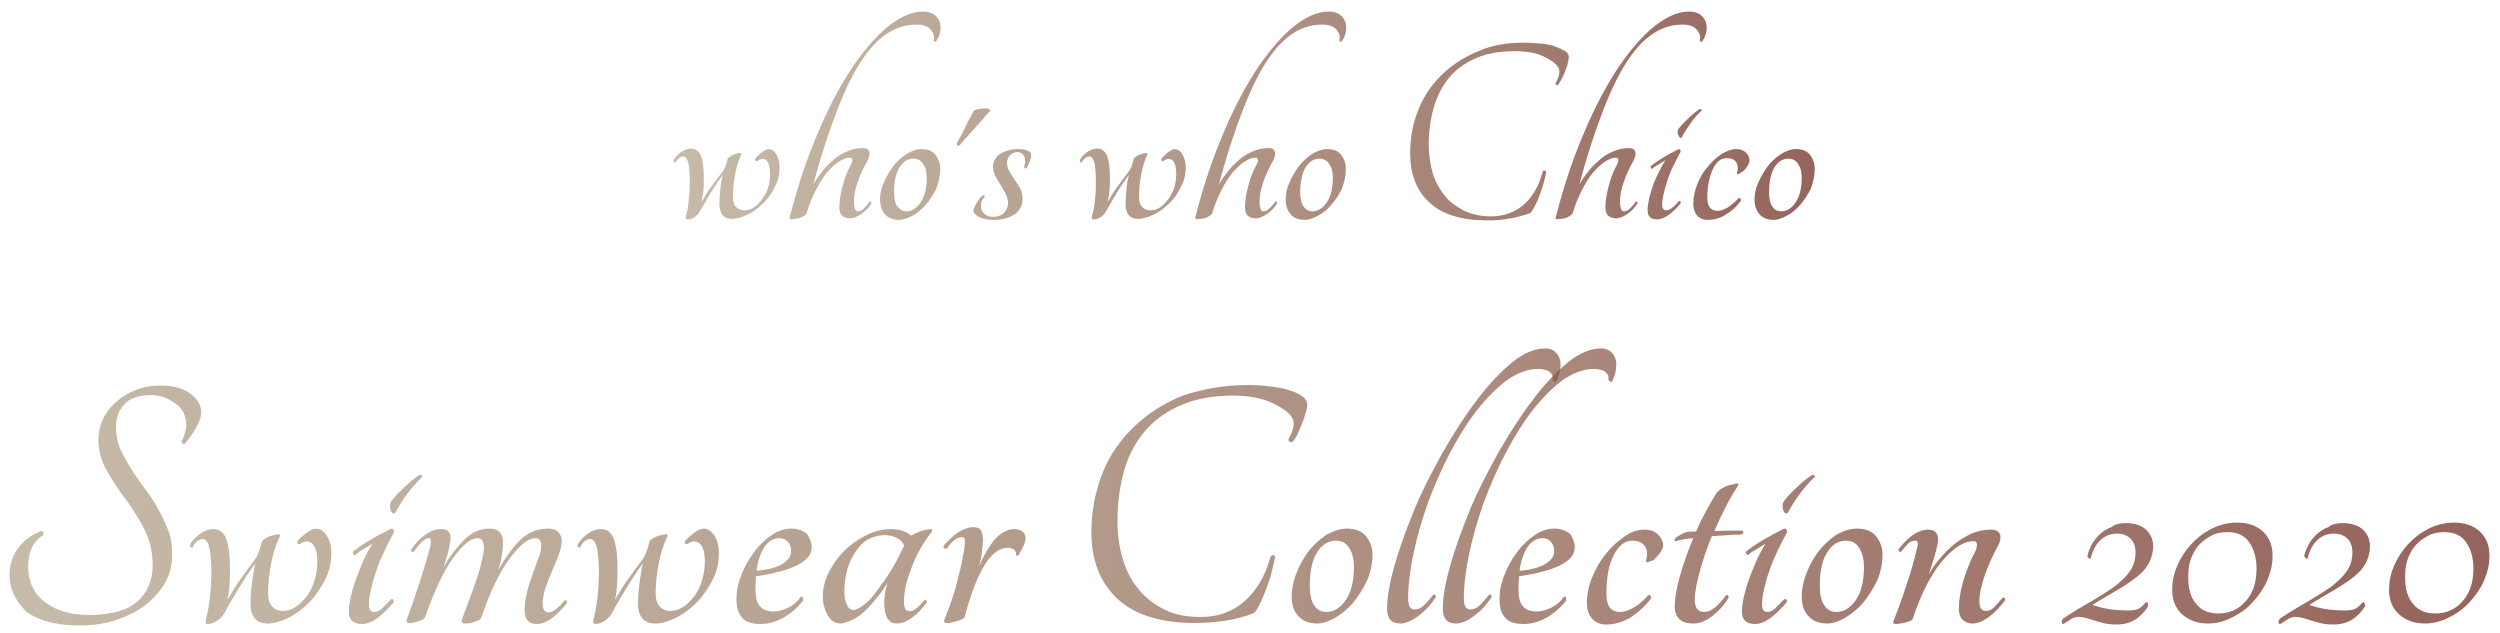 <?xml version="1.0" encoding="utf-8"?>
<!-- Generator: Adobe Illustrator 23.0.6, SVG Export Plug-In . SVG Version: 6.00 Build 0)  -->
<svg version="1.1" id="レイヤー_1" xmlns="http://www.w3.org/2000/svg" xmlns:xlink="http://www.w3.org/1999/xlink" x="0px"
	 y="0px" viewBox="0 0 498 126" style="enable-background:new 0 0 498 126;" xml:space="preserve">
<style type="text/css">
	.st0{fill:url(#SVGID_1_);}
	.st1{fill:url(#SVGID_2_);}
	.st2{fill:url(#SVGID_3_);}
	.st3{fill:url(#SVGID_4_);}
	.st4{fill:url(#SVGID_5_);}
	.st5{fill:url(#SVGID_6_);}
	.st6{fill:url(#SVGID_7_);}
	.st7{fill:url(#SVGID_8_);}
	.st8{fill:url(#SVGID_9_);}
	.st9{fill:url(#SVGID_10_);}
	.st10{fill:url(#SVGID_11_);}
	.st11{fill:url(#SVGID_12_);}
	.st12{fill:url(#SVGID_13_);}
	.st13{fill:url(#SVGID_14_);}
	.st14{fill:url(#SVGID_15_);}
	.st15{fill:url(#SVGID_16_);}
	.st16{fill:url(#SVGID_17_);}
	.st17{fill:url(#SVGID_18_);}
	.st18{fill:url(#SVGID_19_);}
	.st19{fill:url(#SVGID_20_);}
	.st20{fill:url(#SVGID_21_);}
	.st21{fill:url(#SVGID_22_);}
	.st22{fill:url(#SVGID_23_);}
	.st23{fill:url(#SVGID_24_);}
	.st24{fill:url(#SVGID_25_);}
	.st25{fill:url(#SVGID_26_);}
	.st26{fill:url(#SVGID_27_);}
	.st27{fill:url(#SVGID_28_);}
	.st28{fill:url(#SVGID_29_);}
	.st29{fill:url(#SVGID_30_);}
	.st30{fill:url(#SVGID_31_);}
	.st31{fill:url(#SVGID_32_);}
	.st32{fill:url(#SVGID_33_);}
	.st33{fill:url(#SVGID_34_);}
	.st34{fill:url(#SVGID_35_);}
</style>
<g>
	<g>
		<linearGradient id="SVGID_1_" gradientUnits="userSpaceOnUse" x1="134.226" y1="23.045" x2="361.55" y2="23.045">
			<stop  offset="0" style="stop-color:#8E7653;stop-opacity:0.5"/>
			<stop  offset="1" style="stop-color:#7B3D33;stop-opacity:0.8"/>
		</linearGradient>
		<path class="st0" d="M153,29.7c0.6,0,1.2,0.3,1.6,1c0.4,0.7,0.7,1.5,0.7,2.6c0,1.4-0.3,2.8-1,4c-0.6,1.3-1.4,2.4-2.4,3.3
			c-1,1-2,1.7-3.1,2.2c-1.1,0.5-2.1,0.8-3,0.8c-0.9,0-1.5-0.3-1.9-0.8c-0.4-0.5-0.6-1.3-0.6-2.2c0-0.9,0.1-1.9,0.2-3
			c0.1-1.1,0.3-2.1,0.5-2.8c-0.7,1-1.5,2.1-2.3,3.4c-0.8,1.3-1.6,2.7-2.4,4.1c-0.2,0.4-0.6,0.7-1,1c-0.5,0.3-0.9,0.4-1.4,0.4
			c-0.3,0-0.4-0.2-0.3-0.6c0.3-0.9,0.5-2,0.6-3.3c0.2-1.3,0.2-2.6,0.2-3.8c0-1.2-0.1-2.3-0.2-3.2c-0.2-0.9-0.5-1.5-0.9-1.6
			c-0.3-0.1-0.5,0-0.9,0.2c-0.3,0.2-0.6,0.5-0.8,0.9c-0.1,0.1-0.2,0.1-0.3,0c-0.1-0.1-0.1-0.2-0.1-0.4c0.2-0.4,0.6-0.9,1.3-1.5
			c0.7-0.5,1.4-0.8,2.2-0.8c0.9,0,1.5,0.5,1.9,1.4c0.4,0.9,0.6,2.4,0.6,4.5c0,1,0,1.8-0.1,2.6c-0.1,0.8-0.2,1.5-0.3,2.1
			c0.7-1.3,1.4-2.4,2.1-3.3c0.7-0.9,1.3-1.8,1.9-2.5c0.2-0.3,0.4-0.6,0.6-1s0.3-0.9,0.5-1.6c0-0.2,0.2-0.4,0.5-0.6
			c0.3-0.2,0.6-0.4,1-0.5c0.3-0.1,0.6-0.2,0.9-0.2c0.3,0,0.4,0.1,0.4,0.2c-0.6,1.2-1,2.6-1.3,4.2c-0.3,1.6-0.4,3.1-0.4,4.4
			c0,0.9,0.2,1.6,0.7,2c0.4,0.4,1,0.6,1.6,0.6c0.7,0,1.3-0.2,1.9-0.6c0.6-0.4,1.1-0.9,1.6-1.6c0.5-0.7,0.9-1.4,1.2-2.3
			c0.3-0.9,0.4-1.8,0.4-2.8c0-1.4-0.3-2.3-0.8-2.7c-0.5-0.4-1.1-0.3-1.8,0.2c-0.1,0-0.3,0-0.3-0.1c-0.1-0.1-0.1-0.2-0.1-0.3
			c0.1-0.2,0.3-0.4,0.5-0.6c0.3-0.2,0.5-0.5,0.8-0.7c0.3-0.2,0.5-0.4,0.8-0.5C152.7,29.8,152.9,29.7,153,29.7z"/>
		<linearGradient id="SVGID_2_" gradientUnits="userSpaceOnUse" x1="134.226" y1="23.045" x2="361.55" y2="23.045">
			<stop  offset="0" style="stop-color:#8E7653;stop-opacity:0.5"/>
			<stop  offset="1" style="stop-color:#7B3D33;stop-opacity:0.8"/>
		</linearGradient>
		<path class="st1" d="M157.3,43.3c1.6-6.3,3.5-11.9,5.7-17c2.1-5,4.4-9.3,6.8-12.9c2.4-3.5,4.8-6.3,7.2-8.2s4.7-2.9,6.9-2.9
			c0.9,0,1.6,0.2,2.2,0.6c0.5,0.4,0.9,0.9,1.1,1.5c0.2,0.6,0.2,1.3,0.1,1.9c-0.1,0.7-0.4,1.3-0.8,1.9c-0.1,0.1-0.2,0.1-0.3,0.1
			c-0.1,0-0.2-0.1-0.2-0.3c0.2-0.7,0-1.4-0.6-2.1c-0.6-0.7-1.5-1-2.8-1c-2,0-3.8,0.5-5.6,1.6c-1.8,1.1-3.5,2.8-5.2,5.3
			c-1.7,2.5-3.3,5.7-4.9,9.8c-1.6,4.1-3.3,9.1-4.9,15.2c0.5-1,1.2-1.9,1.9-2.8s1.5-1.6,2.3-2.3c0.8-0.7,1.7-1.2,2.7-1.6
			c0.9-0.4,1.9-0.6,3-0.6c0.4,0,0.8,0.1,1,0.3c0.2,0.2,0.3,0.5,0.3,0.8c0,0.5-0.2,1-0.5,1.6c-0.8,1.4-1.4,2.7-1.9,4.2
			c-0.5,1.4-0.7,2.7-0.7,3.9c0,0.5,0.1,0.9,0.2,1.3c0.1,0.3,0.3,0.5,0.6,0.5c0.4,0,0.8-0.2,1.2-0.6s0.8-0.8,1.1-1.3
			c0.1-0.1,0.2-0.1,0.3,0c0.1,0.1,0.1,0.2,0.1,0.3c-0.5,0.8-1.1,1.5-2,2.1c-0.9,0.6-1.6,0.9-2.3,0.9c-0.6,0-1.1-0.2-1.5-0.5
			c-0.4-0.3-0.6-0.9-0.6-1.8c0-0.7,0.1-1.4,0.2-2.1c0.1-0.7,0.3-1.5,0.5-2.2c0.2-0.7,0.4-1.5,0.7-2.2c0.3-0.7,0.6-1.4,0.9-1.9
			c0.2-0.4,0.3-0.7,0.3-0.9c0-0.3-0.2-0.5-0.5-0.5c-0.7,0-1.4,0.3-2.2,0.8c-0.8,0.5-1.6,1.3-2.4,2.2c-0.8,1-1.5,2.1-2.2,3.5
			c-0.7,1.4-1.3,2.8-1.8,4.5c-0.1,0.3-0.4,0.5-0.9,0.8c-0.5,0.3-1.1,0.4-1.7,0.4C157.4,43.8,157.2,43.6,157.3,43.3z"/>
		<linearGradient id="SVGID_3_" gradientUnits="userSpaceOnUse" x1="134.226" y1="23.045" x2="361.55" y2="23.045">
			<stop  offset="0" style="stop-color:#8E7653;stop-opacity:0.5"/>
			<stop  offset="1" style="stop-color:#7B3D33;stop-opacity:0.8"/>
		</linearGradient>
		<path class="st2" d="M183.6,29.7c1.3,0,2.2,0.4,2.8,1.2c0.6,0.8,0.9,1.7,0.9,2.7c0,1.4-0.3,2.7-0.8,4c-0.6,1.2-1.3,2.3-2.1,3.2
			c-0.8,0.9-1.7,1.7-2.7,2.2c-1,0.5-1.8,0.8-2.6,0.8c-1.2,0-2.2-0.4-2.8-1.1c-0.6-0.7-1-1.7-1-2.9c0-1.1,0.2-2.2,0.7-3.3
			c0.5-1.2,1.1-2.2,1.8-3.2c0.7-1,1.6-1.8,2.6-2.5C181.5,30.1,182.5,29.7,183.6,29.7z M180.5,42.1c1.1,0,2.1-0.6,2.9-1.8
			c0.8-1.2,1.2-2.8,1.2-4.9c0-1.1-0.2-2-0.7-2.7c-0.4-0.7-1.1-1.1-1.9-1.1c-1.2,0-2.1,0.6-2.8,1.7c-0.7,1.1-1.1,2.8-1.1,5
			c0,1.3,0.2,2.2,0.7,2.9C179.2,41.7,179.8,42.1,180.5,42.1z"/>
		<linearGradient id="SVGID_4_" gradientUnits="userSpaceOnUse" x1="134.226" y1="23.045" x2="361.55" y2="23.045">
			<stop  offset="0" style="stop-color:#8E7653;stop-opacity:0.5"/>
			<stop  offset="1" style="stop-color:#7B3D33;stop-opacity:0.8"/>
		</linearGradient>
		<path class="st3" d="M193.9,22.2c0.3-0.4,1.2-0.6,2.6-0.6c0.3,0,0.5,0.1,0.6,0.2c0.1,0.1,0.2,0.2,0.1,0.3
			c-0.3,0.4-0.8,0.8-1.3,1.5c-0.5,0.6-1.1,1.2-1.7,1.9c-0.6,0.7-1.2,1.3-1.7,1.9c-0.6,0.6-1,1.2-1.4,1.6c-0.2,0.1-0.3,0.1-0.4,0
			c-0.1-0.1-0.1-0.2-0.1-0.4c0.1-0.3,0.4-0.8,0.7-1.3c0.3-0.6,0.6-1.2,0.9-1.8c0.3-0.6,0.6-1.2,0.9-1.8
			C193.5,23.1,193.7,22.6,193.9,22.2z"/>
		<linearGradient id="SVGID_5_" gradientUnits="userSpaceOnUse" x1="134.226" y1="23.045" x2="361.55" y2="23.045">
			<stop  offset="0" style="stop-color:#8E7653;stop-opacity:0.5"/>
			<stop  offset="1" style="stop-color:#7B3D33;stop-opacity:0.8"/>
		</linearGradient>
		<path class="st4" d="M202.8,29.7c0.8,0,1.5,0.1,1.9,0.3c0.5,0.2,0.7,0.5,0.7,0.8c0,0.4-0.1,0.9-0.3,1.4c-0.2,0.5-0.4,0.9-0.6,1.3
			c-0.1,0.1-0.2,0.1-0.3,0c-0.1-0.1-0.2-0.2-0.2-0.3c0.1-0.3,0.2-0.6,0.2-1.1c0-0.5-0.1-0.9-0.4-1.3c-0.3-0.3-0.6-0.5-1.1-0.5
			c-0.6,0-1.1,0.2-1.5,0.6c-0.4,0.4-0.6,0.9-0.6,1.6c0,0.6,0.2,1.1,0.5,1.7c0.3,0.5,0.7,1.1,1,1.6c0.4,0.5,0.7,1.1,1.1,1.7
			c0.3,0.6,0.5,1.3,0.5,2.1c0,1.3-0.5,2.3-1.6,3.1c-1.1,0.7-2.4,1.1-4.2,1.1c-1.2,0-2.2-0.2-2.9-0.6c-0.7-0.4-1.1-0.8-1.1-1.3
			c0-0.1,0.1-0.3,0.2-0.6c0.1-0.3,0.3-0.5,0.4-0.8c0.2-0.3,0.4-0.6,0.6-0.9c0.2-0.3,0.5-0.5,0.7-0.7c0.1-0.1,0.2-0.1,0.3,0.1
			c0.1,0.1,0.1,0.2,0,0.3c-0.2,0.2-0.4,0.4-0.5,0.7c-0.1,0.2-0.2,0.6-0.2,1c0,0.7,0.2,1.2,0.7,1.6c0.4,0.4,1,0.6,1.7,0.6
			c0.9,0,1.7-0.3,2.2-0.8c0.5-0.5,0.8-1.2,0.8-1.9c0-0.7-0.2-1.3-0.5-1.9c-0.3-0.6-0.6-1.2-1-1.8c-0.4-0.6-0.7-1.1-1-1.7
			c-0.3-0.6-0.5-1.2-0.5-1.9c0-0.9,0.4-1.7,1.2-2.4C200.1,30.1,201.3,29.7,202.8,29.7z"/>
		<linearGradient id="SVGID_6_" gradientUnits="userSpaceOnUse" x1="134.226" y1="23.045" x2="361.55" y2="23.045">
			<stop  offset="0" style="stop-color:#8E7653;stop-opacity:0.5"/>
			<stop  offset="1" style="stop-color:#7B3D33;stop-opacity:0.8"/>
		</linearGradient>
		<path class="st5" d="M233.9,29.7c0.6,0,1.2,0.3,1.6,1c0.4,0.7,0.7,1.5,0.7,2.6c0,1.4-0.3,2.8-1,4c-0.6,1.3-1.4,2.4-2.4,3.3
			c-1,1-2,1.7-3.1,2.2c-1.1,0.5-2.1,0.8-3,0.8c-0.9,0-1.5-0.3-1.9-0.8c-0.4-0.5-0.6-1.3-0.6-2.2c0-0.9,0.1-1.9,0.2-3
			c0.1-1.1,0.3-2.1,0.5-2.8c-0.7,1-1.5,2.1-2.3,3.4c-0.8,1.3-1.6,2.7-2.4,4.1c-0.2,0.4-0.6,0.7-1,1c-0.5,0.3-0.9,0.4-1.4,0.4
			c-0.3,0-0.4-0.2-0.3-0.6c0.3-0.9,0.5-2,0.6-3.3c0.2-1.3,0.2-2.6,0.2-3.8c0-1.2-0.1-2.3-0.2-3.2c-0.2-0.9-0.5-1.5-0.9-1.6
			c-0.3-0.1-0.5,0-0.9,0.2c-0.3,0.2-0.6,0.5-0.8,0.9c-0.1,0.1-0.2,0.1-0.3,0c-0.1-0.1-0.1-0.2-0.1-0.4c0.2-0.4,0.6-0.9,1.3-1.5
			c0.7-0.5,1.4-0.8,2.2-0.8c0.9,0,1.5,0.5,1.9,1.4c0.4,0.9,0.6,2.4,0.6,4.5c0,1,0,1.8-0.1,2.6c-0.1,0.8-0.2,1.5-0.3,2.1
			c0.7-1.3,1.4-2.4,2.1-3.3c0.7-0.9,1.3-1.8,1.9-2.5c0.2-0.3,0.4-0.6,0.6-1s0.3-0.9,0.5-1.6c0-0.2,0.2-0.4,0.5-0.6
			c0.3-0.2,0.6-0.4,1-0.5c0.3-0.1,0.6-0.2,0.9-0.2c0.3,0,0.4,0.1,0.4,0.2c-0.6,1.2-1,2.6-1.3,4.2c-0.3,1.6-0.4,3.1-0.4,4.4
			c0,0.9,0.2,1.6,0.7,2c0.4,0.4,1,0.6,1.6,0.6c0.7,0,1.3-0.2,1.9-0.6c0.6-0.4,1.1-0.9,1.6-1.6c0.5-0.7,0.9-1.4,1.2-2.3
			c0.3-0.9,0.4-1.8,0.4-2.8c0-1.4-0.3-2.3-0.8-2.7c-0.5-0.4-1.1-0.3-1.8,0.2c-0.1,0-0.3,0-0.3-0.1c-0.1-0.1-0.1-0.2-0.1-0.3
			c0.1-0.2,0.3-0.4,0.5-0.6c0.3-0.2,0.5-0.5,0.8-0.7c0.3-0.2,0.5-0.4,0.8-0.5C233.5,29.8,233.7,29.7,233.9,29.7z"/>
		<linearGradient id="SVGID_7_" gradientUnits="userSpaceOnUse" x1="134.226" y1="23.045" x2="361.55" y2="23.045">
			<stop  offset="0" style="stop-color:#8E7653;stop-opacity:0.5"/>
			<stop  offset="1" style="stop-color:#7B3D33;stop-opacity:0.8"/>
		</linearGradient>
		<path class="st6" d="M238.1,43.3c1.6-6.3,3.5-11.9,5.7-17c2.1-5,4.4-9.3,6.8-12.9c2.4-3.5,4.8-6.3,7.2-8.2
			c2.4-1.9,4.7-2.9,6.9-2.9c0.9,0,1.6,0.2,2.2,0.6c0.5,0.4,0.9,0.9,1.1,1.5c0.2,0.6,0.2,1.3,0.1,1.9c-0.1,0.7-0.4,1.3-0.8,1.9
			c-0.1,0.1-0.2,0.1-0.3,0.1c-0.1,0-0.2-0.1-0.2-0.3c0.2-0.7,0-1.4-0.6-2.1c-0.6-0.7-1.5-1-2.8-1c-2,0-3.8,0.5-5.6,1.6
			c-1.8,1.1-3.5,2.8-5.2,5.3c-1.7,2.5-3.3,5.7-4.9,9.8c-1.6,4.1-3.3,9.1-4.9,15.2c0.5-1,1.2-1.9,1.9-2.8c0.7-0.9,1.5-1.6,2.3-2.3
			c0.8-0.7,1.7-1.2,2.7-1.6c1-0.4,1.9-0.6,3-0.6c0.4,0,0.8,0.1,1,0.3c0.2,0.2,0.3,0.5,0.3,0.8c0,0.5-0.2,1-0.5,1.6
			c-0.8,1.4-1.4,2.7-1.9,4.2c-0.5,1.4-0.7,2.7-0.7,3.9c0,0.5,0.1,0.9,0.2,1.3c0.1,0.3,0.3,0.5,0.6,0.5c0.4,0,0.8-0.2,1.2-0.6
			s0.8-0.8,1.1-1.3c0.1-0.1,0.2-0.1,0.3,0c0.1,0.1,0.1,0.2,0.1,0.3c-0.5,0.8-1.1,1.5-2,2.1c-0.9,0.6-1.6,0.9-2.3,0.9
			c-0.6,0-1.1-0.2-1.5-0.5c-0.4-0.3-0.6-0.9-0.6-1.8c0-0.7,0.1-1.4,0.2-2.1c0.1-0.7,0.3-1.5,0.5-2.2c0.2-0.7,0.4-1.5,0.7-2.2
			c0.3-0.7,0.6-1.4,0.9-1.9c0.2-0.4,0.3-0.7,0.3-0.9c0-0.3-0.2-0.5-0.5-0.5c-0.7,0-1.4,0.3-2.2,0.8c-0.8,0.5-1.6,1.3-2.4,2.2
			c-0.8,1-1.5,2.1-2.2,3.5c-0.7,1.4-1.3,2.8-1.8,4.5c-0.1,0.3-0.4,0.5-0.9,0.8c-0.5,0.3-1.1,0.4-1.7,0.4
			C238.2,43.8,238.1,43.6,238.1,43.3z"/>
		<linearGradient id="SVGID_8_" gradientUnits="userSpaceOnUse" x1="134.226" y1="23.045" x2="361.55" y2="23.045">
			<stop  offset="0" style="stop-color:#8E7653;stop-opacity:0.5"/>
			<stop  offset="1" style="stop-color:#7B3D33;stop-opacity:0.8"/>
		</linearGradient>
		<path class="st7" d="M264.4,29.7c1.3,0,2.2,0.4,2.8,1.2c0.6,0.8,0.9,1.7,0.9,2.7c0,1.4-0.3,2.7-0.8,4c-0.6,1.2-1.3,2.3-2.1,3.2
			c-0.8,0.9-1.7,1.7-2.7,2.2c-1,0.5-1.8,0.8-2.6,0.8c-1.2,0-2.2-0.4-2.8-1.1c-0.6-0.7-1-1.7-1-2.9c0-1.1,0.2-2.2,0.7-3.3
			c0.5-1.2,1.1-2.2,1.8-3.2c0.7-1,1.6-1.8,2.6-2.5C262.3,30.1,263.3,29.7,264.4,29.7z M261.4,42.1c1.1,0,2.1-0.6,2.9-1.8
			c0.8-1.2,1.2-2.8,1.2-4.9c0-1.1-0.2-2-0.7-2.7c-0.4-0.7-1.1-1.1-1.9-1.1c-1.2,0-2.1,0.6-2.8,1.7c-0.7,1.1-1.1,2.8-1.1,5
			c0,1.3,0.2,2.2,0.7,2.9C260.1,41.7,260.6,42.1,261.4,42.1z"/>
		<linearGradient id="SVGID_9_" gradientUnits="userSpaceOnUse" x1="134.226" y1="23.045" x2="361.55" y2="23.045">
			<stop  offset="0" style="stop-color:#8E7653;stop-opacity:0.5"/>
			<stop  offset="1" style="stop-color:#7B3D33;stop-opacity:0.8"/>
		</linearGradient>
		<path class="st8" d="M303.5,8.5c1.3,0,2.5,0.1,3.6,0.2c1.1,0.1,2,0.3,2.8,0.6c0.8,0.3,1.4,0.6,1.9,0.9c0.5,0.3,0.7,0.7,0.7,1.2
			c0,0.3-0.1,0.7-0.2,1.2c-0.1,0.5-0.3,1-0.5,1.5c-0.2,0.5-0.4,1.1-0.7,1.6c-0.3,0.5-0.5,0.9-0.7,1.2c-0.1,0.1-0.2,0.1-0.4,0
			c-0.2-0.1-0.2-0.2-0.1-0.4c0.8-1.4,0.9-2.4,0.5-3.1c-0.5-0.8-1.5-1.5-3-2.2c-1.5-0.7-3.4-1-5.7-1c-2.8,0-5.3,0.4-7.5,1.3
			c-2.1,0.9-3.9,2.1-5.3,3.7c-1.4,1.6-2.5,3.6-3.2,5.9c-0.7,2.3-1.1,4.9-1.1,7.7c0,2,0.3,3.9,0.8,5.7c0.5,1.7,1.4,3.2,2.4,4.5
			s2.4,2.2,3.9,3c1.5,0.7,3.3,1.1,5.3,1.1c2.6,0,4.8-0.8,6.6-2.4c1.8-1.6,3-3.8,3.7-6.5c0.1-0.2,0.2-0.3,0.4-0.2
			c0.2,0,0.3,0.1,0.3,0.3c-0.1,0.8-0.4,1.6-0.6,2.5c-0.3,0.9-0.6,1.8-0.9,2.6c-0.3,0.8-0.7,1.5-1,2.1c-0.3,0.6-0.6,0.9-0.8,1
			c-1.2,0.4-2.5,0.8-3.9,1c-1.4,0.3-3,0.4-4.6,0.4c-5.1,0-9-1.2-11.5-3.6c-2.6-2.4-3.8-5.7-3.8-9.9c0-3.1,0.6-6,1.7-8.7
			c1.1-2.7,2.7-5,4.7-6.9c2-1.9,4.4-3.5,7.2-4.6C297.1,9,300.2,8.5,303.5,8.5z"/>
		<linearGradient id="SVGID_10_" gradientUnits="userSpaceOnUse" x1="134.226" y1="23.045" x2="361.55" y2="23.045">
			<stop  offset="0" style="stop-color:#8E7653;stop-opacity:0.5"/>
			<stop  offset="1" style="stop-color:#7B3D33;stop-opacity:0.8"/>
		</linearGradient>
		<path class="st9" d="M309.9,43.3c1.6-6.3,3.5-11.9,5.7-17c2.1-5,4.4-9.3,6.8-12.9c2.4-3.5,4.8-6.3,7.2-8.2
			c2.4-1.9,4.7-2.9,6.9-2.9c0.9,0,1.6,0.2,2.2,0.6c0.5,0.4,0.9,0.9,1.1,1.5c0.2,0.6,0.2,1.3,0.1,1.9c-0.1,0.7-0.4,1.3-0.8,1.9
			c-0.1,0.1-0.2,0.1-0.3,0.1c-0.1,0-0.2-0.1-0.2-0.3c0.2-0.7,0-1.4-0.6-2.1c-0.6-0.7-1.5-1-2.8-1c-2,0-3.8,0.5-5.6,1.6
			c-1.8,1.1-3.5,2.8-5.2,5.3c-1.7,2.5-3.3,5.7-4.9,9.8c-1.6,4.1-3.3,9.1-4.9,15.2c0.5-1,1.2-1.9,1.9-2.8c0.7-0.9,1.5-1.6,2.3-2.3
			c0.8-0.7,1.7-1.2,2.7-1.6c1-0.4,1.9-0.6,3-0.6c0.4,0,0.8,0.1,1,0.3c0.2,0.2,0.3,0.5,0.3,0.8c0,0.5-0.2,1-0.5,1.6
			c-0.8,1.4-1.4,2.7-1.9,4.2c-0.5,1.4-0.7,2.7-0.7,3.9c0,0.5,0.1,0.9,0.2,1.3c0.1,0.3,0.3,0.5,0.6,0.5c0.4,0,0.8-0.2,1.2-0.6
			s0.8-0.8,1.1-1.3c0.1-0.1,0.2-0.1,0.3,0c0.1,0.1,0.1,0.2,0.1,0.3c-0.5,0.8-1.1,1.5-2,2.1c-0.9,0.6-1.6,0.9-2.3,0.9
			c-0.6,0-1.1-0.2-1.5-0.5c-0.4-0.3-0.6-0.9-0.6-1.8c0-0.7,0.1-1.4,0.2-2.1c0.1-0.7,0.3-1.5,0.5-2.2c0.2-0.7,0.4-1.5,0.7-2.2
			c0.3-0.7,0.6-1.4,0.9-1.9c0.2-0.4,0.3-0.7,0.3-0.9c0-0.3-0.2-0.5-0.5-0.5c-0.7,0-1.4,0.3-2.2,0.8c-0.8,0.5-1.6,1.3-2.4,2.2
			c-0.8,1-1.5,2.1-2.2,3.5c-0.7,1.4-1.3,2.8-1.8,4.5c-0.1,0.3-0.4,0.5-0.9,0.8c-0.5,0.3-1.1,0.4-1.7,0.4
			C309.9,43.8,309.8,43.6,309.9,43.3z"/>
		<linearGradient id="SVGID_11_" gradientUnits="userSpaceOnUse" x1="134.226" y1="23.045" x2="361.55" y2="23.045">
			<stop  offset="0" style="stop-color:#8E7653;stop-opacity:0.5"/>
			<stop  offset="1" style="stop-color:#7B3D33;stop-opacity:0.8"/>
		</linearGradient>
		<path class="st10" d="M329.2,33.6c-0.1,0.1-0.2,0-0.3-0.1c-0.1-0.1-0.1-0.2-0.1-0.4c1.4-1.1,3.2-2.2,5.6-3.4
			c0.3,0,0.4,0.2,0.4,0.5c-0.5,0.8-0.9,1.8-1.4,2.7s-0.9,2-1.2,2.9c-0.3,1-0.6,1.9-0.8,2.8c-0.2,0.9-0.3,1.6-0.3,2.2
			c0,0.7,0.3,1.1,0.8,1.1c0.4,0,0.8-0.2,1.2-0.5c0.4-0.3,0.8-0.8,1.3-1.3c0.1-0.1,0.2-0.1,0.3,0c0.1,0.1,0.1,0.2,0.1,0.4
			c-0.8,1-1.6,1.7-2.4,2.3c-0.8,0.6-1.5,0.9-2.3,0.9c-1.3,0-1.9-0.6-1.9-1.8c0-0.7,0.1-1.4,0.3-2.3c0.2-0.9,0.5-1.8,0.8-2.7
			c0.3-0.9,0.7-1.8,1.2-2.7c0.4-0.9,0.8-1.7,1.3-2.3c-0.4,0.2-0.8,0.5-1.3,0.8C329.9,33,329.5,33.3,329.2,33.6z M335,27.4
			c-0.1,0.1-0.2,0.1-0.4,0c-0.1-0.1-0.2-0.3-0.3-0.5c-0.1-0.2-0.1-0.4-0.1-0.7c0-0.2,0.1-0.4,0.2-0.6c0.4-0.5,1-1.2,1.8-1.9
			c0.8-0.8,1.6-1.5,2.4-2c0.1,0,0.2,0,0.3,0.1c0.1,0.1,0.1,0.2,0.1,0.2c-0.8,0.7-1.5,1.5-2.2,2.5C336.1,25.5,335.5,26.4,335,27.4z"
			/>
		<linearGradient id="SVGID_12_" gradientUnits="userSpaceOnUse" x1="134.226" y1="23.045" x2="361.55" y2="23.045">
			<stop  offset="0" style="stop-color:#8E7653;stop-opacity:0.5"/>
			<stop  offset="1" style="stop-color:#7B3D33;stop-opacity:0.8"/>
		</linearGradient>
		<path class="st11" d="M346.3,34.7c-0.2,0.1-0.3,0-0.3-0.3c0.3-0.8,0.2-1.4-0.1-2c-0.3-0.6-1-0.9-1.9-0.9c-1.2,0-2.1,0.7-2.8,2.2
			c-0.7,1.5-1.1,3.4-1.1,5.7c0,1.7,0.7,2.6,2,2.6c0.6,0,1.3-0.2,2.1-0.7c0.7-0.5,1.4-1,2.1-1.8c0.1-0.1,0.3-0.1,0.4,0.1
			c0.1,0.1,0.1,0.2,0.1,0.4c-0.9,1.2-1.9,2.1-3.1,2.8c-1.1,0.7-2.3,1-3.6,1c-0.8,0-1.5-0.3-2-0.8c-0.5-0.6-0.8-1.4-0.8-2.4
			c0-1.3,0.3-2.6,0.8-3.9c0.5-1.3,1.2-2.5,2.1-3.5c0.8-1,1.8-1.9,2.7-2.5c1-0.6,2-1,2.9-1c0.8,0,1.5,0.2,2,0.7
			c0.5,0.5,0.7,1,0.7,1.6c0,0.2-0.1,0.5-0.2,0.7c-0.1,0.3-0.3,0.5-0.5,0.8c-0.2,0.3-0.4,0.5-0.7,0.7S346.4,34.6,346.3,34.7z"/>
		<linearGradient id="SVGID_13_" gradientUnits="userSpaceOnUse" x1="134.226" y1="23.045" x2="361.55" y2="23.045">
			<stop  offset="0" style="stop-color:#8E7653;stop-opacity:0.5"/>
			<stop  offset="1" style="stop-color:#7B3D33;stop-opacity:0.8"/>
		</linearGradient>
		<path class="st12" d="M357.8,29.7c1.3,0,2.2,0.4,2.8,1.2c0.6,0.8,0.9,1.7,0.9,2.7c0,1.4-0.3,2.7-0.8,4c-0.6,1.2-1.3,2.3-2.1,3.2
			c-0.8,0.9-1.7,1.7-2.7,2.2c-1,0.5-1.8,0.8-2.6,0.8c-1.2,0-2.2-0.4-2.8-1.1c-0.6-0.7-1-1.7-1-2.9c0-1.1,0.2-2.2,0.7-3.3
			c0.5-1.2,1.1-2.2,1.8-3.2c0.7-1,1.6-1.8,2.6-2.5C355.7,30.1,356.7,29.7,357.8,29.7z M354.8,42.1c1.1,0,2.1-0.6,2.9-1.8
			c0.8-1.2,1.2-2.8,1.2-4.9c0-1.1-0.2-2-0.7-2.7c-0.4-0.7-1.1-1.1-1.9-1.1c-1.2,0-2.1,0.6-2.8,1.7c-0.7,1.1-1.1,2.8-1.1,5
			c0,1.3,0.2,2.2,0.7,2.9C353.4,41.7,354,42.1,354.8,42.1z"/>
	</g>
</g>
<g>
	<g>
		<linearGradient id="SVGID_14_" gradientUnits="userSpaceOnUse" x1="1.91" y1="96.811" x2="495.951" y2="96.811">
			<stop  offset="0" style="stop-color:#8E7653;stop-opacity:0.5"/>
			<stop  offset="1" style="stop-color:#7B3D33;stop-opacity:0.8"/>
		</linearGradient>
		<path class="st13" d="M1.9,114.6c0-2.1,0.6-3.9,1.7-5.4c1.1-1.5,2.6-2.6,4.5-3.4c0.2-0.1,0.4,0,0.5,0.2c0.1,0.2,0.1,0.5-0.1,0.7
			c-0.9,0.5-1.6,1.3-2.1,2.3c-0.5,1-0.8,2.3-0.8,3.8c0,3,1.1,5.4,3.3,7.1c2.2,1.7,5.1,2.6,8.6,2.6c4.6,0,7.9-0.9,9.9-2.7
			c2-1.8,3-4.2,3-7.2c0-2.8-0.6-5.2-1.7-7.3c-1.1-2.1-2.4-4.1-3.7-5.9c-1.4-1.8-2.6-3.7-3.7-5.6c-1.1-1.9-1.7-4-1.7-6.3
			c0-1.4,0.3-2.7,0.9-4c0.6-1.3,1.5-2.4,2.6-3.4c1.1-1,2.4-1.8,3.9-2.4c1.5-0.6,3.2-0.9,5-0.9c2.5,0,4.5,0.5,5.9,1.6
			c1.4,1.1,2.2,2.3,2.2,3.8c0,0.8-0.4,1.9-1.1,3.1c-0.7,1.2-1.4,2.2-2.2,3.1c-0.2,0.1-0.4,0.1-0.5-0.1c-0.1-0.1-0.2-0.3-0.1-0.5
			c0.2-0.4,0.5-0.9,0.6-1.4c0.2-0.6,0.3-1.2,0.3-1.9c0-0.8-0.2-1.5-0.5-2.2c-0.3-0.7-0.8-1.3-1.5-1.8c-0.6-0.5-1.4-0.9-2.2-1.3
			c-0.8-0.3-1.7-0.5-2.7-0.5c-2.5,0-4.3,0.6-5.4,1.8c-1.1,1.2-1.7,2.7-1.7,4.6c0,1.5,0.3,2.9,0.8,4.2c0.6,1.3,1.3,2.6,2.1,3.9
			c0.8,1.3,1.7,2.6,2.7,3.9c1,1.3,1.9,2.7,2.7,4.1c0.8,1.4,1.5,2.9,2.1,4.4c0.6,1.5,0.8,3.2,0.8,5.1c0,1.9-0.5,3.7-1.4,5.4
			c-1,1.7-2.3,3.1-3.9,4.4c-1.7,1.3-3.6,2.2-5.8,3c-2.2,0.7-4.6,1.1-7.2,1.1c-4.7,0-8.2-0.9-10.7-2.7C3.1,119.7,1.9,117.4,1.9,114.6
			z"/>
		<linearGradient id="SVGID_15_" gradientUnits="userSpaceOnUse" x1="1.91" y1="96.811" x2="495.951" y2="96.811">
			<stop  offset="0" style="stop-color:#8E7653;stop-opacity:0.5"/>
			<stop  offset="1" style="stop-color:#7B3D33;stop-opacity:0.8"/>
		</linearGradient>
		<path class="st14" d="M63,105.3c0.8,0,1.5,0.5,2.1,1.4c0.6,0.9,0.9,2.1,0.9,3.5c0,1.9-0.4,3.7-1.3,5.4c-0.9,1.7-1.9,3.2-3.2,4.5
			c-1.3,1.3-2.7,2.3-4.1,3c-1.5,0.7-2.8,1.1-4.1,1.1c-1.2,0-2.1-0.4-2.6-1.1c-0.6-0.7-0.8-1.7-0.8-3c0-1.2,0.1-2.5,0.3-4.1
			c0.2-1.5,0.4-2.8,0.7-3.8c-1,1.3-2,2.8-3.1,4.6c-1.1,1.8-2.2,3.6-3.2,5.5c-0.3,0.5-0.8,1-1.4,1.4c-0.6,0.4-1.3,0.6-1.8,0.6
			c-0.4,0-0.5-0.3-0.4-0.8c0.3-1.2,0.6-2.6,0.8-4.4c0.2-1.7,0.3-3.5,0.3-5.1c0-1.7-0.1-3.1-0.3-4.4c-0.2-1.2-0.6-2-1.2-2.2
			c-0.3-0.1-0.7,0-1.2,0.3c-0.4,0.3-0.8,0.7-1,1.3c-0.1,0.1-0.2,0.1-0.4,0s-0.2-0.3-0.1-0.5c0.2-0.6,0.8-1.2,1.7-2
			c0.9-0.7,1.9-1.1,2.9-1.1c1.2,0,2,0.6,2.5,1.8c0.5,1.2,0.8,3.2,0.8,6c0,1.3,0,2.4-0.1,3.5c-0.1,1.1-0.2,2-0.4,2.8
			c1-1.7,1.9-3.2,2.8-4.4c0.9-1.2,1.7-2.4,2.5-3.4c0.3-0.4,0.6-0.8,0.8-1.4c0.2-0.5,0.5-1.2,0.7-2.2c0-0.3,0.3-0.6,0.7-0.8
			c0.4-0.3,0.9-0.5,1.3-0.6c0.5-0.1,0.9-0.2,1.2-0.3c0.3,0,0.5,0.1,0.5,0.3c-0.8,1.6-1.4,3.5-1.8,5.6c-0.4,2.1-0.6,4.1-0.6,5.9
			c0,1.2,0.3,2.1,0.9,2.7c0.6,0.6,1.3,0.8,2.1,0.8c0.9,0,1.7-0.3,2.5-0.8s1.5-1.3,2.2-2.1c0.6-0.9,1.2-1.9,1.5-3.1
			c0.4-1.2,0.6-2.5,0.6-3.8c0-1.9-0.4-3.1-1.1-3.7c-0.7-0.5-1.5-0.5-2.4,0.2c-0.2,0-0.3,0-0.4-0.1c-0.1-0.1-0.1-0.3-0.1-0.4
			c0.1-0.2,0.4-0.5,0.7-0.8c0.3-0.3,0.7-0.6,1.1-0.9c0.4-0.3,0.7-0.5,1.1-0.7C62.5,105.4,62.8,105.3,63,105.3z"/>
		<linearGradient id="SVGID_16_" gradientUnits="userSpaceOnUse" x1="1.91" y1="96.811" x2="495.951" y2="96.811">
			<stop  offset="0" style="stop-color:#8E7653;stop-opacity:0.5"/>
			<stop  offset="1" style="stop-color:#7B3D33;stop-opacity:0.8"/>
		</linearGradient>
		<path class="st15" d="M70.8,110.5c-0.1,0.1-0.3,0.1-0.4-0.1c-0.1-0.2-0.1-0.3-0.1-0.5c1.8-1.5,4.4-3,7.6-4.6
			c0.4,0,0.6,0.2,0.6,0.7c-0.6,1.1-1.3,2.4-1.9,3.7c-0.6,1.3-1.2,2.6-1.6,3.9c-0.5,1.3-0.8,2.6-1.1,3.8c-0.3,1.2-0.4,2.2-0.4,3
			c0,1,0.3,1.5,1,1.5c0.5,0,1.1-0.2,1.6-0.7c0.5-0.5,1.1-1.1,1.8-1.8c0.1-0.1,0.2-0.1,0.4,0c0.1,0.1,0.2,0.3,0.1,0.6
			c-1.1,1.3-2.2,2.3-3.2,3.1c-1.1,0.8-2.1,1.2-3.1,1.2c-1.7,0-2.6-0.8-2.6-2.4c0-0.9,0.1-1.9,0.4-3.1c0.3-1.2,0.6-2.4,1.1-3.7
			c0.5-1.3,1-2.5,1.5-3.7c0.6-1.2,1.1-2.2,1.7-3.1c-0.5,0.3-1.1,0.7-1.8,1.1C71.8,109.7,71.3,110.1,70.8,110.5z M78.7,102.2
			c-0.1,0.1-0.3,0.1-0.5,0c-0.2-0.1-0.3-0.4-0.4-0.6c-0.1-0.3-0.1-0.6-0.1-0.9c0-0.3,0.1-0.6,0.2-0.8c0.5-0.7,1.3-1.6,2.4-2.6
			c1.1-1.1,2.2-2,3.3-2.7c0.1,0,0.2,0,0.4,0.1c0.1,0.1,0.2,0.2,0.1,0.3c-1,0.9-2,2.1-3,3.4C80.2,99.6,79.4,100.9,78.7,102.2z"/>
		<linearGradient id="SVGID_17_" gradientUnits="userSpaceOnUse" x1="1.91" y1="96.811" x2="495.951" y2="96.811">
			<stop  offset="0" style="stop-color:#8E7653;stop-opacity:0.5"/>
			<stop  offset="1" style="stop-color:#7B3D33;stop-opacity:0.8"/>
		</linearGradient>
		<path class="st16" d="M107.8,108.7c0-1-0.4-1.5-1.1-1.5c-1.5,0-3.2,1.4-5.2,4.1c-2,2.7-3.9,6.6-5.6,11.7c-0.1,0.3-0.5,0.6-1.2,0.8
			c-0.7,0.3-1.4,0.4-2,0.4c-0.6,0-0.8-0.2-0.7-0.7c0.3-0.9,0.7-2,1.2-3.3s1-2.7,1.5-4.1c0.5-1.4,0.9-2.7,1.2-4
			c0.3-1.3,0.5-2.2,0.5-2.9c0-1.3-0.4-2-1.3-2c-1.3,0-2.9,1.3-4.8,3.9c-1.9,2.6-3.8,6.6-5.6,11.8c-0.1,0.3-0.5,0.6-1.2,0.8
			c-0.7,0.3-1.3,0.4-1.8,0.4c-0.2,0-0.4,0-0.6-0.1c-0.1-0.1-0.2-0.3-0.1-0.5c0.4-1.1,0.8-2.3,1.3-3.6c0.4-1.3,0.9-2.6,1.3-3.9
			c0.4-1.3,0.8-2.6,1.2-3.9c0.4-1.3,0.7-2.5,1-3.6c0.1-0.9,0-1.3-0.4-1.3c-0.4,0-0.9,0.3-1.4,0.8c-0.5,0.5-1.1,1.2-1.6,1.9
			c-0.1,0.1-0.3,0.1-0.4,0c-0.1-0.1-0.2-0.3-0.1-0.4c0.7-1.1,1.6-2.1,2.7-2.9s2.1-1.2,3.3-1.2c0.8,0,1.3,0.2,1.6,0.7
			c0.3,0.5,0.3,1.1,0.2,1.8c-0.2,1.1-0.4,2-0.6,2.7c-0.2,0.7-0.5,1.6-0.8,2.5c1.3-2.3,2.7-4.1,4.2-5.6c1.5-1.5,3.2-2.2,5-2.2
			c0.9,0,1.6,0.2,2,0.7c0.5,0.5,0.7,1.1,0.7,1.8c0,1.9-0.3,3.9-1,5.8c1.6-2.7,3.1-4.8,4.6-6.2c1.5-1.4,3.3-2.1,5.4-2.1
			c1,0,1.7,0.3,2.1,0.8c0.4,0.5,0.6,1,0.6,1.6c0,0.8-0.2,1.8-0.6,2.8c-0.4,1-0.8,2.1-1.3,3.2c-0.5,1.1-0.9,2.2-1.3,3.3
			c-0.4,1.1-0.6,2.2-0.6,3.2c0,1.2,0.4,1.8,1.2,1.8c0.8,0,1.8-0.8,3.2-2.4c0.1-0.1,0.3-0.1,0.4,0.1c0.1,0.1,0.1,0.3,0,0.5
			c-1,1.2-2,2.2-3,3c-1,0.7-2,1.1-3,1.1c-1.6,0-2.4-0.9-2.4-2.8c0-1.2,0.2-2.4,0.5-3.6c0.3-1.2,0.7-2.4,1.1-3.5
			c0.4-1.1,0.8-2.2,1.1-3.1C107.7,110.2,107.8,109.4,107.8,108.7z"/>
		<linearGradient id="SVGID_18_" gradientUnits="userSpaceOnUse" x1="1.91" y1="96.811" x2="495.951" y2="96.811">
			<stop  offset="0" style="stop-color:#8E7653;stop-opacity:0.5"/>
			<stop  offset="1" style="stop-color:#7B3D33;stop-opacity:0.8"/>
		</linearGradient>
		<path class="st17" d="M140.2,105.3c0.8,0,1.5,0.5,2.1,1.4c0.6,0.9,0.9,2.1,0.9,3.5c0,1.9-0.4,3.7-1.3,5.4
			c-0.9,1.7-1.9,3.2-3.2,4.5c-1.3,1.3-2.7,2.3-4.1,3c-1.5,0.7-2.8,1.1-4.1,1.1c-1.2,0-2.1-0.4-2.6-1.1c-0.6-0.7-0.8-1.7-0.8-3
			c0-1.2,0.1-2.5,0.3-4.1c0.2-1.5,0.4-2.8,0.7-3.8c-1,1.3-2,2.8-3.1,4.6c-1.1,1.8-2.2,3.6-3.2,5.5c-0.3,0.5-0.8,1-1.4,1.4
			c-0.6,0.4-1.3,0.6-1.8,0.6c-0.4,0-0.5-0.3-0.4-0.8c0.3-1.2,0.6-2.6,0.8-4.4c0.2-1.7,0.3-3.5,0.3-5.1c0-1.7-0.1-3.1-0.3-4.4
			c-0.2-1.2-0.6-2-1.2-2.2c-0.3-0.1-0.7,0-1.2,0.3c-0.4,0.3-0.8,0.7-1,1.3c-0.1,0.1-0.2,0.1-0.4,0s-0.2-0.3-0.1-0.5
			c0.2-0.6,0.8-1.2,1.7-2c0.9-0.7,1.9-1.1,2.9-1.1c1.2,0,2,0.6,2.5,1.8c0.5,1.2,0.8,3.2,0.8,6c0,1.3,0,2.4-0.1,3.5
			c-0.1,1.1-0.2,2-0.4,2.8c1-1.7,1.9-3.2,2.8-4.4c0.9-1.2,1.7-2.4,2.5-3.4c0.3-0.4,0.6-0.8,0.8-1.4c0.2-0.5,0.5-1.2,0.7-2.2
			c0-0.3,0.3-0.6,0.7-0.8c0.4-0.3,0.9-0.5,1.3-0.6c0.5-0.1,0.9-0.2,1.2-0.3c0.3,0,0.5,0.1,0.5,0.3c-0.8,1.6-1.4,3.5-1.8,5.6
			c-0.4,2.1-0.6,4.1-0.6,5.9c0,1.2,0.3,2.1,0.9,2.7c0.6,0.6,1.3,0.8,2.1,0.8c0.9,0,1.7-0.3,2.5-0.8s1.5-1.3,2.2-2.1
			c0.6-0.9,1.2-1.9,1.5-3.1c0.4-1.2,0.6-2.5,0.6-3.8c0-1.9-0.4-3.1-1.1-3.7c-0.7-0.5-1.5-0.5-2.4,0.2c-0.2,0-0.3,0-0.4-0.1
			c-0.1-0.1-0.1-0.3-0.1-0.4c0.1-0.2,0.4-0.5,0.7-0.8c0.3-0.3,0.7-0.6,1.1-0.9c0.4-0.3,0.7-0.5,1.1-0.7
			C139.7,105.4,140,105.3,140.2,105.3z"/>
		<linearGradient id="SVGID_19_" gradientUnits="userSpaceOnUse" x1="1.91" y1="96.811" x2="495.951" y2="96.811">
			<stop  offset="0" style="stop-color:#8E7653;stop-opacity:0.5"/>
			<stop  offset="1" style="stop-color:#7B3D33;stop-opacity:0.8"/>
		</linearGradient>
		<path class="st18" d="M161.7,109c0,2.8-3.7,4.7-11.1,5.8c0,0.5-0.1,1-0.1,1.5c0,0.5,0,1,0,1.5c0,1.3,0.3,2.3,0.9,3
			c0.6,0.7,1.5,1,2.8,1c0.9,0,1.9-0.3,2.9-0.8c1-0.5,1.8-1.2,2.4-2.1c0.2-0.1,0.3-0.1,0.4,0.1c0.1,0.2,0.1,0.4,0.1,0.6
			c-1,1.3-2.2,2.4-3.7,3.3c-1.5,0.9-3.1,1.4-4.8,1.4c-1.7,0-3-0.4-3.7-1.3c-0.8-0.9-1.1-2.1-1.1-3.7c0-1.5,0.3-3.1,1-4.8
			c0.6-1.6,1.5-3.2,2.5-4.5c1-1.4,2.2-2.5,3.5-3.4c1.3-0.9,2.6-1.3,3.9-1.3c1.3,0,2.4,0.4,3.2,1.1
			C161.3,107.2,161.7,108.1,161.7,109z M155.3,107.2c-1.1,0-2.1,0.5-2.9,1.6c-0.8,1.1-1.4,2.7-1.7,4.9c2.4-0.2,4.1-0.7,5.2-1.4
			c1.1-0.7,1.7-1.5,1.7-2.5c0-0.7-0.2-1.4-0.7-1.9C156.5,107.5,156,107.2,155.3,107.2z"/>
		<linearGradient id="SVGID_20_" gradientUnits="userSpaceOnUse" x1="1.91" y1="96.811" x2="495.951" y2="96.811">
			<stop  offset="0" style="stop-color:#8E7653;stop-opacity:0.5"/>
			<stop  offset="1" style="stop-color:#7B3D33;stop-opacity:0.8"/>
		</linearGradient>
		<path class="st19" d="M184.1,119.6c0.1-0.1,0.2-0.1,0.4,0c0.1,0.1,0.2,0.2,0.1,0.4c-0.9,1.3-1.9,2.3-3,3.1
			c-1.1,0.8-2.1,1.1-3.1,1.1c-1.1,0-1.9-0.8-2.2-2.4c-0.3-1.6-0.2-3.5,0.5-5.7c-1.3,2.1-2.8,3.9-4.3,5.4c-1.5,1.5-3.2,2.4-4.9,2.7
			c-1.2,0-2.1-0.5-2.7-1.6c-0.6-1.1-1-2.3-1-3.8c0-1.6,0.4-3.2,1.2-4.8c0.8-1.6,1.8-3,3.1-4.3c1.3-1.3,2.8-2.3,4.4-3.1
			c1.6-0.8,3.2-1.2,4.8-1.2c1.7,0,3.1,0.4,4.1,1.3c0.5-0.3,1.1-0.6,1.9-0.9c0.8-0.2,1.4-0.4,2-0.4c0.2,0,0.3,0.1,0.3,0.4
			c-1.1,1.4-2.1,2.9-2.9,4.5c-0.8,1.6-1.4,3.2-1.9,4.7s-0.7,2.8-0.8,4c-0.1,1.2,0,2,0.3,2.4c0.2,0.3,0.7,0.4,1.3,0.3
			C182.3,121.5,183.1,120.8,184.1,119.6z M170,121.5c0.6,0,1.3-0.4,2.2-1.1c0.9-0.7,1.8-1.7,2.7-3c0.9-1.2,1.9-2.6,2.8-4.1
			c0.9-1.5,1.7-3.1,2.4-4.6c-0.2-0.6-0.7-1.2-1.4-1.5c-0.7-0.4-1.5-0.6-2.5-0.6c-1.1,0-2.2,0.3-3.2,0.8s-1.8,1.4-2.5,2.4
			c-0.7,1-1.3,2.2-1.7,3.6c-0.4,1.4-0.6,2.9-0.6,4.6c0,1.1,0.2,1.9,0.6,2.6C169,121.2,169.5,121.5,170,121.5z"/>
		<linearGradient id="SVGID_21_" gradientUnits="userSpaceOnUse" x1="1.91" y1="96.811" x2="495.951" y2="96.811">
			<stop  offset="0" style="stop-color:#8E7653;stop-opacity:0.5"/>
			<stop  offset="1" style="stop-color:#7B3D33;stop-opacity:0.8"/>
		</linearGradient>
		<path class="st20" d="M195.8,107.5c0,0.7-0.1,1.6-0.2,2.5c-0.1,0.9-0.3,1.9-0.6,2.9c1-2.4,2.1-4.2,3.2-5.5c1.2-1.3,2.5-2,3.8-2
			c0.7,0,1.3,0.2,1.7,0.5c0.4,0.3,0.6,0.8,0.6,1.3c0,0.5-0.2,1.1-0.6,1.9c-0.4,0.8-0.7,1.3-0.9,1.6c-0.1,0-0.2,0-0.3,0
			c-0.1-0.1-0.1-0.2-0.1-0.3c0-0.3-0.1-0.6-0.4-0.9c-0.3-0.2-0.7-0.4-1.2-0.4c-1.7,0-3.3,1.2-4.7,3.5c-1.4,2.3-2.7,5.7-3.9,10.1
			c0,0.2-0.2,0.5-0.5,0.6c-0.3,0.2-0.6,0.3-1,0.4c-0.4,0.1-0.8,0.2-1.1,0.3c-0.4,0.1-0.7,0.1-1,0.1c-0.5,0-0.7-0.3-0.4-0.9
			c0.4-1,0.9-2.2,1.3-3.4c0.4-1.2,0.8-2.4,1.1-3.7c0.3-1.2,0.6-2.4,0.9-3.6c0.2-1.2,0.4-2.2,0.6-3.2c0.1-0.7,0.1-1.3,0.1-1.7
			c0-0.4-0.2-0.6-0.6-0.6c-0.5,0-1,0.2-1.5,0.6s-1,0.9-1.4,1.6c-0.2,0.1-0.4,0.2-0.6,0c-0.2-0.1-0.2-0.3-0.1-0.5
			c0.3-0.4,0.7-0.8,1.1-1.2c0.4-0.4,0.9-0.8,1.4-1.2c0.5-0.4,1.1-0.7,1.6-0.9c0.6-0.2,1.1-0.4,1.7-0.4c0.8,0,1.3,0.2,1.6,0.6
			C195.7,106.3,195.8,106.8,195.8,107.5z"/>
		<linearGradient id="SVGID_22_" gradientUnits="userSpaceOnUse" x1="1.91" y1="96.811" x2="495.951" y2="96.811">
			<stop  offset="0" style="stop-color:#8E7653;stop-opacity:0.5"/>
			<stop  offset="1" style="stop-color:#7B3D33;stop-opacity:0.8"/>
		</linearGradient>
		<path class="st21" d="M248.3,76.7c1.8,0,3.4,0.1,4.9,0.3c1.5,0.2,2.8,0.4,3.8,0.8c1.1,0.3,1.9,0.8,2.5,1.2c0.6,0.5,0.9,1,0.9,1.6
			c0,0.4-0.1,0.9-0.3,1.6c-0.2,0.7-0.4,1.4-0.7,2.1c-0.3,0.7-0.6,1.4-0.9,2.1s-0.7,1.2-1,1.6c-0.1,0.1-0.3,0.1-0.6,0
			c-0.2-0.1-0.3-0.3-0.2-0.6c1-1.8,1.3-3.2,0.7-4.2c-0.6-1-2-2-4.1-3c-2.1-0.9-4.6-1.4-7.7-1.4c-3.8,0-7.2,0.6-10.1,1.8
			c-2.9,1.2-5.3,2.9-7.2,5c-1.9,2.2-3.4,4.8-4.3,7.9s-1.4,6.6-1.4,10.4c0,2.8,0.4,5.3,1.1,7.6c0.7,2.3,1.8,4.4,3.2,6
			c1.4,1.7,3.2,3,5.2,4c2.1,1,4.4,1.4,7.1,1.4c3.5,0,6.5-1.1,8.9-3.3c2.4-2.2,4-5.1,5-8.7c0.1-0.2,0.3-0.3,0.5-0.3
			c0.2,0,0.4,0.2,0.4,0.4c-0.2,1-0.5,2.2-0.8,3.4s-0.8,2.4-1.2,3.5c-0.4,1.1-0.9,2.1-1.3,2.9c-0.4,0.8-0.8,1.3-1.1,1.4
			c-1.6,0.6-3.3,1.1-5.3,1.4c-1.9,0.3-4,0.5-6.2,0.5c-6.9,0-12-1.6-15.5-4.8c-3.4-3.2-5.2-7.6-5.2-13.3c0-4.2,0.8-8.1,2.2-11.7
			s3.6-6.7,6.3-9.3c2.7-2.6,6-4.7,9.7-6.2C239.6,77.5,243.8,76.7,248.3,76.7z"/>
		<linearGradient id="SVGID_23_" gradientUnits="userSpaceOnUse" x1="1.91" y1="96.811" x2="495.951" y2="96.811">
			<stop  offset="0" style="stop-color:#8E7653;stop-opacity:0.5"/>
			<stop  offset="1" style="stop-color:#7B3D33;stop-opacity:0.8"/>
		</linearGradient>
		<path class="st22" d="M268.3,105.3c1.7,0,3,0.5,3.8,1.5c0.8,1,1.3,2.2,1.3,3.6c0,1.9-0.4,3.7-1.1,5.3c-0.8,1.6-1.7,3.1-2.8,4.4
			s-2.3,2.2-3.6,3c-1.3,0.7-2.4,1.1-3.5,1.1c-1.7,0-2.9-0.5-3.8-1.5c-0.9-1-1.3-2.3-1.3-3.9c0-1.4,0.3-2.9,0.9-4.5
			c0.6-1.6,1.4-3,2.4-4.4c1-1.3,2.2-2.4,3.5-3.3C265.5,105.8,266.9,105.3,268.3,105.3z M264.2,121.9c1.5,0,2.8-0.8,3.9-2.4
			c1.1-1.6,1.6-3.8,1.6-6.6c0-1.5-0.3-2.7-0.9-3.7c-0.6-1-1.5-1.5-2.6-1.5c-1.6,0-2.9,0.8-3.8,2.3c-1,1.5-1.5,3.8-1.5,6.7
			c0,1.7,0.3,3,0.9,3.9C262.4,121.5,263.2,121.9,264.2,121.9z"/>
		<linearGradient id="SVGID_24_" gradientUnits="userSpaceOnUse" x1="1.91" y1="96.811" x2="495.951" y2="96.811">
			<stop  offset="0" style="stop-color:#8E7653;stop-opacity:0.5"/>
			<stop  offset="1" style="stop-color:#7B3D33;stop-opacity:0.8"/>
		</linearGradient>
		<path class="st23" d="M307.9,69.4c0.7,0,1.3,0.2,1.8,0.6c0.5,0.4,0.8,0.9,1,1.5c0.2,0.6,0.2,1.3,0.1,2.1c-0.1,0.8-0.4,1.6-0.8,2.4
			c-0.1,0.1-0.2,0.1-0.4,0c-0.1-0.1-0.2-0.2-0.3-0.4c0.1-0.6-0.1-1.1-0.6-1.5c-0.5-0.4-1.3-0.6-2.4-0.6c-2,0-4,0.8-6.1,2.2
			c-2,1.5-4,3.5-5.9,5.9s-3.7,5.3-5.4,8.5c-1.7,3.2-3.1,6.5-4.4,9.9c-1.2,3.4-2.2,6.8-2.9,10.1c-0.7,3.3-1.1,6.4-1.1,9.1
			c0,1.5,0.4,2.2,1.3,2.2c0.6,0,1.2-0.2,1.7-0.7c0.6-0.5,1.2-1.2,2-2.2c0.1-0.1,0.3-0.1,0.4,0c0.1,0.1,0.2,0.3,0.1,0.5
			c-1,1.5-2.1,2.7-3.5,3.7c-1.3,1-2.5,1.5-3.6,1.5c-0.9,0-1.6-0.3-2-0.8c-0.4-0.5-0.6-1.2-0.6-2.1c0-2.3,0.5-5.2,1.5-8.7
			c1-3.5,2.3-7.1,3.9-11c1.6-3.9,3.6-7.7,5.7-11.5c2.2-3.8,4.4-7.3,6.8-10.4c2.3-3.1,4.7-5.6,7-7.5S305.8,69.4,307.9,69.4z"/>
		<linearGradient id="SVGID_25_" gradientUnits="userSpaceOnUse" x1="1.91" y1="96.811" x2="495.951" y2="96.811">
			<stop  offset="0" style="stop-color:#8E7653;stop-opacity:0.5"/>
			<stop  offset="1" style="stop-color:#7B3D33;stop-opacity:0.8"/>
		</linearGradient>
		<path class="st24" d="M319,69.4c0.7,0,1.3,0.2,1.8,0.6c0.5,0.4,0.8,0.9,1,1.5c0.2,0.6,0.2,1.3,0.1,2.1c-0.1,0.8-0.4,1.6-0.8,2.4
			c-0.1,0.1-0.2,0.1-0.4,0c-0.1-0.1-0.2-0.2-0.3-0.4c0.1-0.6-0.1-1.1-0.6-1.5c-0.5-0.4-1.3-0.6-2.4-0.6c-2,0-4,0.8-6.1,2.2
			c-2,1.5-4,3.5-5.9,5.9s-3.7,5.3-5.4,8.5c-1.7,3.2-3.1,6.5-4.4,9.9c-1.2,3.4-2.2,6.8-2.9,10.1c-0.7,3.3-1.1,6.4-1.1,9.1
			c0,1.5,0.4,2.2,1.3,2.2c0.6,0,1.2-0.2,1.7-0.7c0.6-0.5,1.2-1.2,2-2.2c0.1-0.1,0.3-0.1,0.4,0c0.1,0.1,0.2,0.3,0.1,0.5
			c-1,1.5-2.1,2.7-3.5,3.7c-1.3,1-2.5,1.5-3.6,1.5c-0.9,0-1.6-0.3-2-0.8c-0.4-0.5-0.6-1.2-0.6-2.1c0-2.3,0.5-5.2,1.5-8.7
			c1-3.5,2.3-7.1,3.9-11c1.6-3.9,3.6-7.7,5.7-11.5c2.2-3.8,4.4-7.3,6.8-10.4c2.3-3.1,4.7-5.6,7-7.5S316.9,69.4,319,69.4z"/>
		<linearGradient id="SVGID_26_" gradientUnits="userSpaceOnUse" x1="1.91" y1="96.811" x2="495.951" y2="96.811">
			<stop  offset="0" style="stop-color:#8E7653;stop-opacity:0.5"/>
			<stop  offset="1" style="stop-color:#7B3D33;stop-opacity:0.8"/>
		</linearGradient>
		<path class="st25" d="M313.7,109c0,2.8-3.7,4.7-11.1,5.8c0,0.5-0.1,1-0.1,1.5c0,0.5,0,1,0,1.5c0,1.3,0.3,2.3,0.9,3s1.5,1,2.8,1
			c0.9,0,1.9-0.3,2.9-0.8c1-0.5,1.8-1.2,2.4-2.1c0.2-0.1,0.3-0.1,0.4,0.1c0.1,0.2,0.1,0.4,0.1,0.6c-1,1.3-2.2,2.4-3.7,3.3
			c-1.5,0.9-3.1,1.4-4.8,1.4c-1.7,0-3-0.4-3.7-1.3c-0.8-0.9-1.1-2.1-1.1-3.7c0-1.5,0.3-3.1,1-4.8c0.6-1.6,1.5-3.2,2.5-4.5
			c1-1.4,2.2-2.5,3.5-3.4c1.3-0.9,2.6-1.3,3.9-1.3c1.3,0,2.4,0.4,3.2,1.1C313.3,107.2,313.7,108.1,313.7,109z M307.3,107.2
			c-1.1,0-2.1,0.5-2.9,1.6s-1.4,2.7-1.7,4.9c2.4-0.2,4.1-0.7,5.2-1.4c1.1-0.7,1.7-1.5,1.7-2.5c0-0.7-0.2-1.4-0.7-1.9
			C308.6,107.5,308,107.2,307.3,107.2z"/>
		<linearGradient id="SVGID_27_" gradientUnits="userSpaceOnUse" x1="1.91" y1="96.811" x2="495.951" y2="96.811">
			<stop  offset="0" style="stop-color:#8E7653;stop-opacity:0.5"/>
			<stop  offset="1" style="stop-color:#7B3D33;stop-opacity:0.8"/>
		</linearGradient>
		<path class="st26" d="M328.3,112c-0.3,0.1-0.4,0-0.4-0.4c0.3-1,0.3-1.9-0.2-2.7c-0.5-0.8-1.3-1.2-2.5-1.2c-1.6,0-2.8,1-3.8,3
			c-1,2-1.4,4.5-1.4,7.7c0,2.3,0.9,3.5,2.7,3.5c0.8,0,1.8-0.3,2.8-0.9c1-0.6,1.9-1.4,2.8-2.4c0.2-0.1,0.4-0.1,0.5,0.1
			s0.2,0.3,0.1,0.5c-1.2,1.6-2.6,2.8-4.1,3.8c-1.5,0.9-3.1,1.4-4.9,1.4c-1.1,0-2-0.4-2.7-1.1c-0.7-0.8-1.1-1.8-1.1-3.2
			c0-1.7,0.4-3.5,1.1-5.2c0.7-1.7,1.6-3.3,2.8-4.7c1.1-1.4,2.4-2.5,3.7-3.4c1.3-0.9,2.6-1.3,3.9-1.3c1.1,0,2,0.3,2.7,1
			c0.6,0.6,1,1.4,1,2.1c0,0.3-0.1,0.6-0.3,1c-0.2,0.3-0.4,0.7-0.7,1c-0.3,0.3-0.6,0.7-0.9,1C328.9,111.7,328.6,111.9,328.3,112z"/>
		<linearGradient id="SVGID_28_" gradientUnits="userSpaceOnUse" x1="1.91" y1="96.811" x2="495.951" y2="96.811">
			<stop  offset="0" style="stop-color:#8E7653;stop-opacity:0.5"/>
			<stop  offset="1" style="stop-color:#7B3D33;stop-opacity:0.8"/>
		</linearGradient>
		<path class="st27" d="M347,105.7c0.2,0.1,0.3,0.2,0.3,0.4c0,0.2-0.3,0.3-0.7,0.4c-0.7,0-1.6,0-2.5,0.1s-2,0.1-3.1,0.2
			c-1,2.4-1.8,4.8-2.4,7c-0.6,2.3-1,4.1-1,5.6c0,1.7,0.6,2.5,1.9,2.5c1.3,0,2.7-1.1,4.3-3.3c0.1-0.1,0.3-0.1,0.4,0
			c0.1,0.1,0.2,0.3,0.1,0.5c-0.8,1.4-1.9,2.6-3.2,3.6c-1.3,1-2.5,1.5-3.8,1.5c-1.3,0-2.2-0.3-2.8-0.9c-0.6-0.6-0.9-1.5-0.9-2.5
			c0-1.4,0.3-3.4,1-5.9c0.7-2.5,1.6-5.1,2.7-7.7c-1.3,0.1-2.5,0.3-3.5,0.6c-0.2,0-0.3-0.2-0.2-0.4s0.3-0.4,0.7-0.6
			c0.3-0.2,0.7-0.4,1.1-0.6c0.4-0.2,0.9-0.3,1.3-0.3c0.2,0,0.4,0,0.6,0c0.2,0,0.4,0,0.6-0.1c0.6-1.4,1.3-2.8,2-4.1
			c0.7-1.3,1.4-2.5,2.1-3.6c0.3-0.3,0.7-0.7,1.2-0.9c0.5-0.3,1-0.5,1.5-0.6c0.5-0.1,0.9-0.2,1.2-0.3c0.3,0,0.5,0.1,0.4,0.3
			c-0.8,1.3-1.7,2.7-2.5,4.3c-0.8,1.6-1.6,3.2-2.3,4.9c0.9,0,1.9-0.1,2.8-0.1S346.2,105.7,347,105.7z"/>
		<linearGradient id="SVGID_29_" gradientUnits="userSpaceOnUse" x1="1.91" y1="96.811" x2="495.951" y2="96.811">
			<stop  offset="0" style="stop-color:#8E7653;stop-opacity:0.5"/>
			<stop  offset="1" style="stop-color:#7B3D33;stop-opacity:0.8"/>
		</linearGradient>
		<path class="st28" d="M348.3,110.5c-0.1,0.1-0.3,0.1-0.4-0.1c-0.1-0.2-0.1-0.3-0.1-0.5c1.8-1.5,4.4-3,7.6-4.6
			c0.4,0,0.6,0.2,0.6,0.7c-0.6,1.1-1.3,2.4-1.9,3.7c-0.6,1.3-1.2,2.6-1.6,3.9c-0.5,1.3-0.8,2.6-1.1,3.8c-0.3,1.2-0.4,2.2-0.4,3
			c0,1,0.3,1.5,1,1.5c0.5,0,1.1-0.2,1.6-0.7c0.5-0.5,1.1-1.1,1.8-1.8c0.1-0.1,0.2-0.1,0.4,0c0.1,0.1,0.2,0.3,0.1,0.6
			c-1.1,1.3-2.2,2.3-3.2,3.1c-1.1,0.8-2.1,1.2-3.1,1.2c-1.7,0-2.6-0.8-2.6-2.4c0-0.9,0.1-1.9,0.4-3.1c0.3-1.2,0.6-2.4,1.1-3.7
			c0.5-1.3,1-2.5,1.5-3.7c0.6-1.2,1.1-2.2,1.7-3.1c-0.5,0.3-1.1,0.7-1.8,1.1S348.7,110.1,348.3,110.5z M356.1,102.2
			c-0.1,0.1-0.3,0.1-0.5,0c-0.2-0.1-0.3-0.4-0.4-0.6c-0.1-0.3-0.1-0.6-0.1-0.9c0-0.3,0.1-0.6,0.2-0.8c0.5-0.7,1.3-1.6,2.4-2.6
			c1.1-1.1,2.2-2,3.3-2.7c0.1,0,0.2,0,0.4,0.1c0.1,0.1,0.2,0.2,0.1,0.3c-1,0.9-2,2.1-3,3.4C357.6,99.6,356.8,100.9,356.1,102.2z"/>
		<linearGradient id="SVGID_30_" gradientUnits="userSpaceOnUse" x1="1.91" y1="96.811" x2="495.951" y2="96.811">
			<stop  offset="0" style="stop-color:#8E7653;stop-opacity:0.5"/>
			<stop  offset="1" style="stop-color:#7B3D33;stop-opacity:0.8"/>
		</linearGradient>
		<path class="st29" d="M369.9,105.3c1.7,0,3,0.5,3.8,1.5c0.8,1,1.3,2.2,1.3,3.6c0,1.9-0.4,3.7-1.1,5.3c-0.8,1.6-1.7,3.1-2.8,4.4
			s-2.3,2.2-3.6,3c-1.3,0.7-2.4,1.1-3.5,1.1c-1.7,0-2.9-0.5-3.8-1.5c-0.9-1-1.3-2.3-1.3-3.9c0-1.4,0.3-2.9,0.9-4.5
			c0.6-1.6,1.4-3,2.4-4.4c1-1.3,2.2-2.4,3.5-3.3C367.1,105.8,368.4,105.3,369.9,105.3z M365.8,121.9c1.5,0,2.8-0.8,3.9-2.4
			c1.1-1.6,1.6-3.8,1.6-6.6c0-1.5-0.3-2.7-0.9-3.7c-0.6-1-1.5-1.5-2.6-1.5c-1.6,0-2.9,0.8-3.8,2.3c-1,1.5-1.5,3.8-1.5,6.7
			c0,1.7,0.3,3,0.9,3.9C364,121.5,364.8,121.9,365.8,121.9z"/>
		<linearGradient id="SVGID_31_" gradientUnits="userSpaceOnUse" x1="1.91" y1="96.811" x2="495.951" y2="96.811">
			<stop  offset="0" style="stop-color:#8E7653;stop-opacity:0.5"/>
			<stop  offset="1" style="stop-color:#7B3D33;stop-opacity:0.8"/>
		</linearGradient>
		<path class="st30" d="M398.9,119.1c0.1-0.1,0.2-0.1,0.4,0c0.1,0.1,0.2,0.3,0.1,0.5c-0.9,1.2-1.9,2.3-3.1,3.2
			c-1.2,0.9-2.3,1.4-3.4,1.4c-0.8,0-1.5-0.3-2-0.8c-0.5-0.5-0.7-1.3-0.7-2.1c0-1.7,0.3-3.6,0.9-5.6c0.6-2,1.4-4.1,2.5-6.1
			c0.1-0.3,0.2-0.7,0.2-1.1c0-0.5-0.2-0.7-0.7-0.7c-1.8,0-3.8,1.2-6,3.7s-4.3,6.4-6.1,11.8c0,0.1-0.2,0.3-0.5,0.4
			c-0.3,0.1-0.6,0.2-0.9,0.3c-0.3,0.1-0.7,0.1-1,0.2c-0.3,0-0.6,0.1-0.8,0.1c-0.2,0-0.4,0-0.6-0.1c-0.1-0.1-0.1-0.3,0-0.5
			c0.8-2.1,1.7-4.4,2.5-7c0.9-2.5,1.6-5.1,2.2-7.6c0.1-0.5,0.2-0.8,0.1-1.1c-0.1-0.2-0.3-0.3-0.5-0.3c-0.5,0-1.1,0.2-1.5,0.7
			c-0.5,0.5-0.9,1-1.3,1.5c-0.1,0.1-0.3,0.1-0.4-0.1c-0.1-0.1-0.2-0.3-0.1-0.4c0.2-0.3,0.6-0.7,1-1.2c0.4-0.4,0.9-0.9,1.4-1.3
			c0.5-0.4,1.1-0.8,1.7-1c0.6-0.3,1.2-0.4,1.8-0.4c0.8,0,1.4,0.3,1.7,0.8c0.3,0.5,0.3,1.1,0.2,1.9c-0.2,1.1-0.5,2.1-0.8,3.1
			s-0.6,2-1,3.2c0.6-1.1,1.3-2.2,2.2-3.2c0.9-1.1,1.8-2,2.9-2.9s2.2-1.5,3.4-2.1c1.2-0.5,2.5-0.8,3.9-0.8c0.6,0,1,0.1,1.4,0.4
			c0.3,0.3,0.5,0.6,0.5,1c0,0.7-0.2,1.3-0.5,1.8c-1,1.9-1.9,3.8-2.6,5.8c-0.7,2-1.1,3.8-1.1,5.3c0,1.3,0.4,1.9,1.3,1.9
			c0.5,0,1.1-0.2,1.6-0.7C397.6,120.6,398.2,119.9,398.9,119.1z"/>
		<linearGradient id="SVGID_32_" gradientUnits="userSpaceOnUse" x1="1.91" y1="96.811" x2="495.951" y2="96.811">
			<stop  offset="0" style="stop-color:#8E7653;stop-opacity:0.5"/>
			<stop  offset="1" style="stop-color:#7B3D33;stop-opacity:0.8"/>
		</linearGradient>
		<path class="st31" d="M423.4,104.2c1.9,0,3.3,0.5,4.2,1.4c0.9,0.9,1.3,2,1.3,3.2c0,1.2-0.3,2.3-0.8,3.3c-0.5,1-1.3,1.9-2.3,2.7
			s-2.3,1.7-3.8,2.6c-1.5,0.9-3.3,1.9-5.2,3.1c0.9,0.3,1.9,0.6,3.1,0.8c1.2,0.2,2.5,0.3,4,0.3c1,0,1.7-0.1,2.2-0.4
			c0.5-0.3,0.9-0.7,1.2-1.1c0.2-0.2,0.4-0.2,0.5,0s0.1,0.4,0.1,0.7c-0.7,1.1-1.6,2-2.5,2.6c-1,0.6-2.2,1-3.7,1
			c-1.2,0-2.2-0.1-3.1-0.4c-0.9-0.2-1.7-0.5-2.4-0.7c-0.7-0.2-1.3-0.4-1.9-0.4c-0.6-0.1-1.1,0.1-1.7,0.4c-0.3,0.2-0.6,0.4-0.9,0.6
			c-0.3,0.2-0.5,0.3-0.7,0.4c-0.2,0-0.3-0.1-0.3-0.4c0-0.3,0.1-0.5,0.3-0.7c1.8-1.2,3.6-2.3,5.4-3.3c1.7-1,3.3-2,4.6-2.9
			c1.3-1,2.4-2,3.2-3.1c0.8-1.1,1.2-2.4,1.2-3.9c0-1.1-0.3-2-1-2.7c-0.7-0.7-1.6-1-2.7-1c-1.4,0-2.5,0.5-3.4,1.4
			c-0.9,0.9-1.5,2.1-1.8,3.5c-0.1,0.1-0.3,0.1-0.4,0s-0.3-0.3-0.3-0.5c0.2-0.8,0.5-1.5,0.9-2.3c0.4-0.7,1-1.4,1.6-2
			c0.7-0.6,1.4-1.1,2.3-1.4C421.3,104.4,422.3,104.2,423.4,104.2z"/>
		<linearGradient id="SVGID_33_" gradientUnits="userSpaceOnUse" x1="1.91" y1="96.811" x2="495.951" y2="96.811">
			<stop  offset="0" style="stop-color:#8E7653;stop-opacity:0.5"/>
			<stop  offset="1" style="stop-color:#7B3D33;stop-opacity:0.8"/>
		</linearGradient>
		<path class="st32" d="M439.8,124.2c-2,0-3.7-0.6-5.1-1.8c-1.3-1.2-2-2.8-2-4.9c0-1.6,0.3-3.2,1-4.8c0.7-1.6,1.6-3,2.8-4.3
			c1.2-1.3,2.5-2.3,4.1-3.1c1.6-0.8,3.3-1.2,5.1-1.2c2.1,0,3.8,0.6,5.1,1.8s1.9,2.8,1.9,4.8c0,1.8-0.4,3.4-1.1,5s-1.7,3-2.9,4.3
			c-1.2,1.3-2.6,2.3-4.1,3C443.1,123.8,441.5,124.2,439.8,124.2z M443.7,106c-1.2,0-2.3,0.2-3.2,0.7s-1.8,1.1-2.5,1.9
			c-0.7,0.8-1.2,1.7-1.6,2.8c-0.4,1.1-0.5,2.3-0.5,3.6c0,2.3,0.5,4.1,1.6,5.3c1,1.3,2.5,1.9,4.4,1.9c2.2,0,4-0.8,5.4-2.4
			c1.5-1.6,2.2-3.8,2.2-6.6c0-2-0.5-3.8-1.4-5.1C447.2,106.7,445.7,106,443.7,106z"/>
		<linearGradient id="SVGID_34_" gradientUnits="userSpaceOnUse" x1="1.91" y1="96.811" x2="495.951" y2="96.811">
			<stop  offset="0" style="stop-color:#8E7653;stop-opacity:0.5"/>
			<stop  offset="1" style="stop-color:#7B3D33;stop-opacity:0.8"/>
		</linearGradient>
		<path class="st33" d="M466.6,104.2c1.9,0,3.3,0.5,4.2,1.4c0.9,0.9,1.3,2,1.3,3.2c0,1.2-0.3,2.3-0.8,3.3c-0.5,1-1.3,1.9-2.3,2.7
			s-2.3,1.7-3.8,2.6c-1.5,0.9-3.3,1.9-5.2,3.1c0.9,0.3,1.9,0.6,3.1,0.8c1.2,0.2,2.5,0.3,4,0.3c1,0,1.7-0.1,2.2-0.4
			c0.5-0.3,0.9-0.7,1.2-1.1c0.2-0.2,0.4-0.2,0.5,0s0.1,0.4,0.1,0.7c-0.7,1.1-1.6,2-2.5,2.6c-1,0.6-2.2,1-3.7,1
			c-1.2,0-2.2-0.1-3.1-0.4c-0.9-0.2-1.7-0.5-2.4-0.7c-0.7-0.2-1.3-0.4-1.9-0.4c-0.6-0.1-1.1,0.1-1.7,0.4c-0.3,0.2-0.6,0.4-0.9,0.6
			c-0.3,0.2-0.5,0.3-0.7,0.4c-0.2,0-0.3-0.1-0.3-0.4c0-0.3,0.1-0.5,0.3-0.7c1.8-1.2,3.6-2.3,5.4-3.3c1.7-1,3.3-2,4.6-2.9
			c1.3-1,2.4-2,3.2-3.1c0.8-1.1,1.2-2.4,1.2-3.9c0-1.1-0.3-2-1-2.7c-0.7-0.7-1.6-1-2.7-1c-1.4,0-2.5,0.5-3.4,1.4
			c-0.9,0.9-1.5,2.1-1.8,3.5c-0.1,0.1-0.3,0.1-0.4,0s-0.3-0.3-0.3-0.5c0.2-0.8,0.5-1.5,0.9-2.3c0.4-0.7,1-1.4,1.6-2
			c0.7-0.6,1.4-1.1,2.3-1.4C464.5,104.4,465.5,104.2,466.6,104.2z"/>
		<linearGradient id="SVGID_35_" gradientUnits="userSpaceOnUse" x1="1.91" y1="96.811" x2="495.951" y2="96.811">
			<stop  offset="0" style="stop-color:#8E7653;stop-opacity:0.5"/>
			<stop  offset="1" style="stop-color:#7B3D33;stop-opacity:0.8"/>
		</linearGradient>
		<path class="st34" d="M483,124.2c-2,0-3.7-0.6-5.1-1.8c-1.3-1.2-2-2.8-2-4.9c0-1.6,0.3-3.2,1-4.8c0.7-1.6,1.6-3,2.8-4.3
			c1.2-1.3,2.5-2.3,4.1-3.1c1.6-0.8,3.3-1.2,5.1-1.2c2.1,0,3.8,0.6,5.1,1.8s1.9,2.8,1.9,4.8c0,1.8-0.4,3.4-1.1,5s-1.7,3-2.9,4.3
			c-1.2,1.3-2.6,2.3-4.1,3C486.3,123.8,484.7,124.2,483,124.2z M486.9,106c-1.2,0-2.3,0.2-3.2,0.7s-1.8,1.1-2.5,1.9
			c-0.7,0.8-1.2,1.7-1.6,2.8c-0.4,1.1-0.5,2.3-0.5,3.6c0,2.3,0.5,4.1,1.6,5.3c1,1.3,2.5,1.9,4.4,1.9c2.2,0,4-0.8,5.4-2.4
			c1.5-1.6,2.2-3.8,2.2-6.6c0-2-0.5-3.8-1.4-5.1C490.4,106.7,488.9,106,486.9,106z"/>
	</g>
</g>
</svg>
